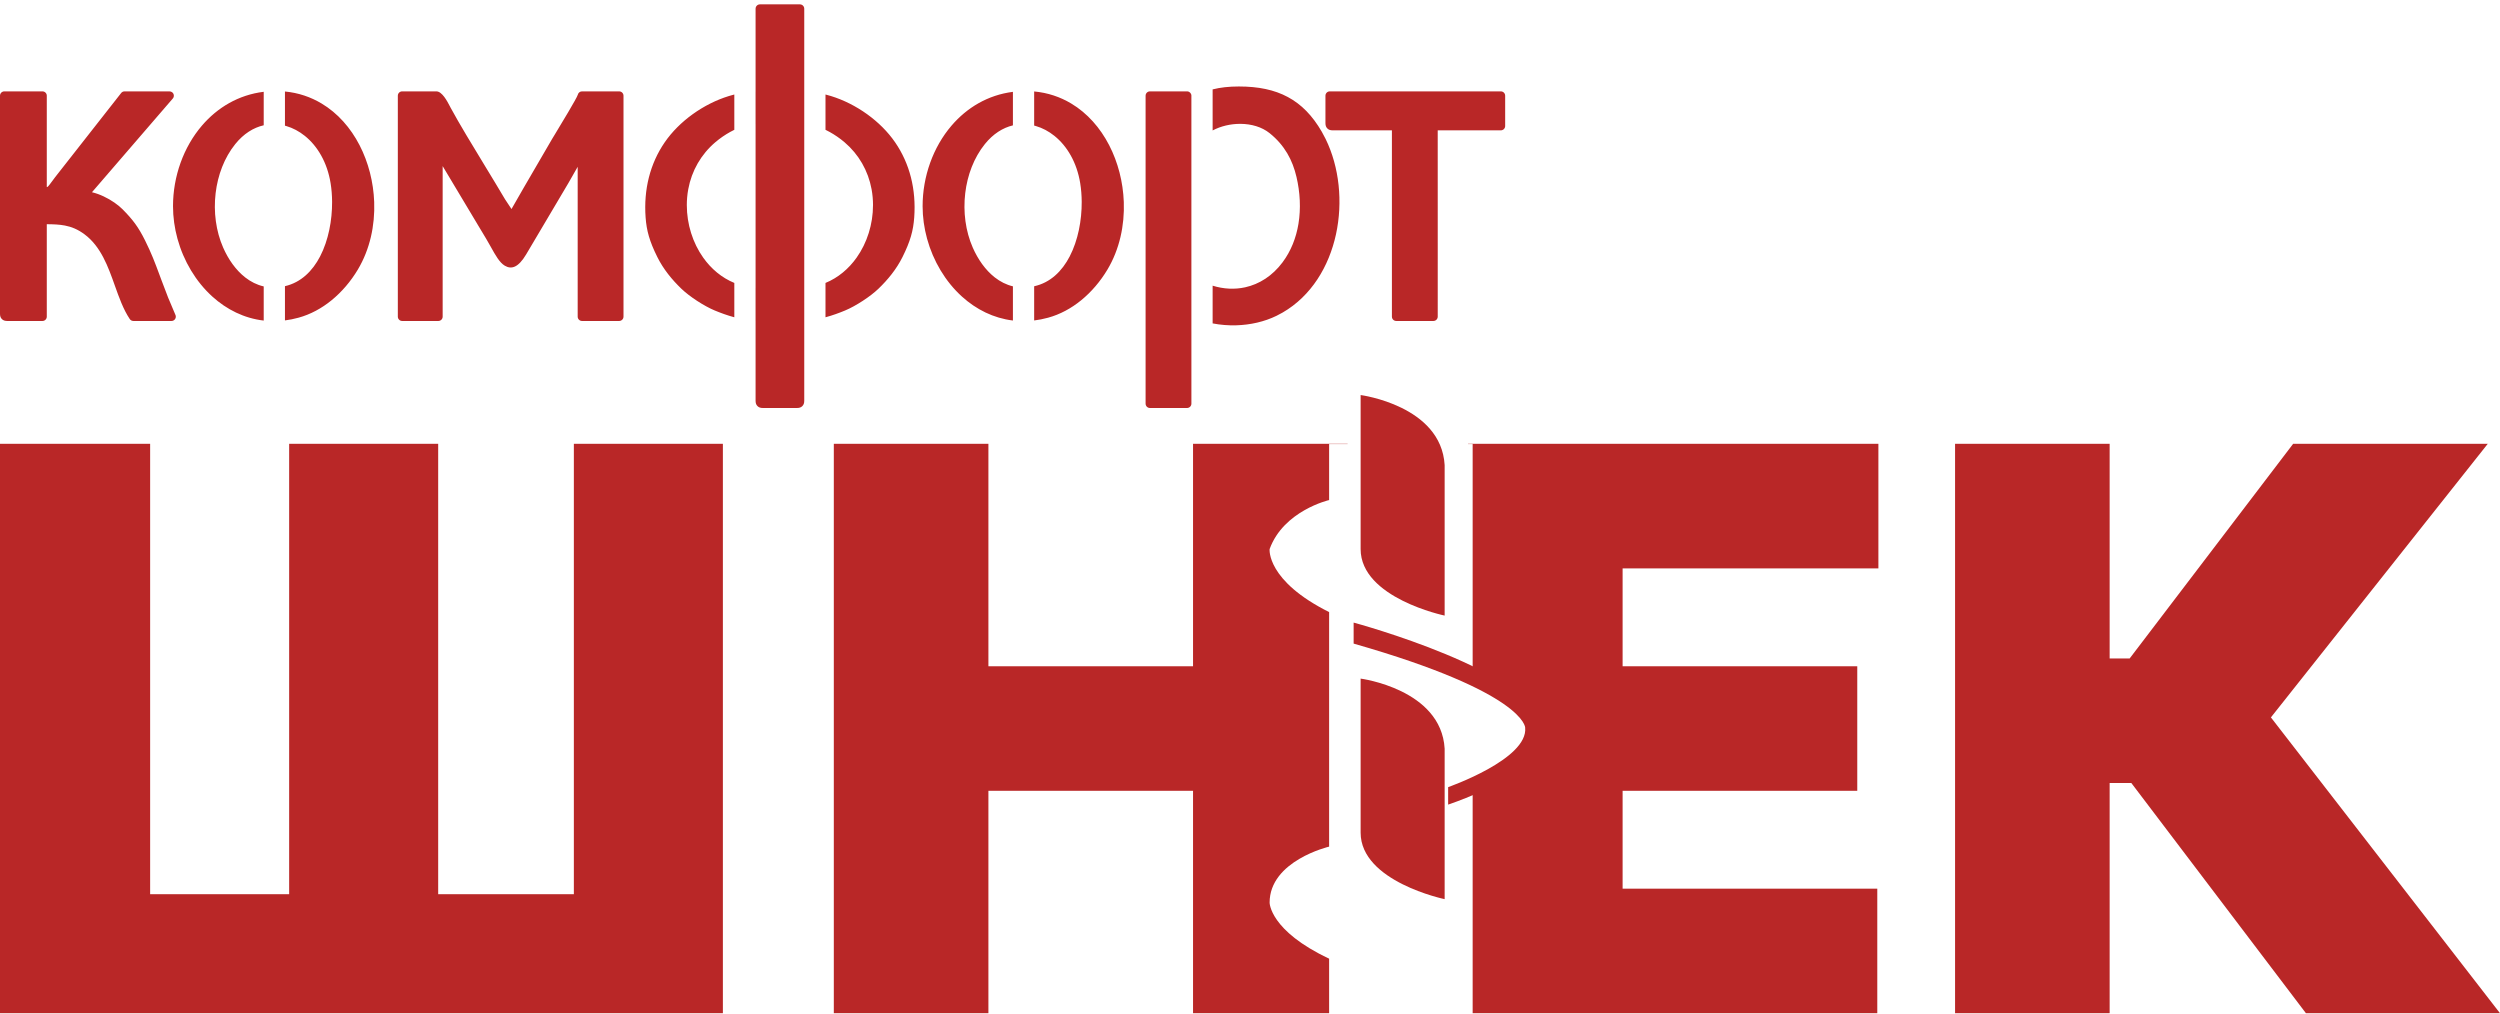 <?xml version="1.0" encoding="UTF-8"?> <svg xmlns="http://www.w3.org/2000/svg" width="387" height="157" viewBox="0 0 387 157" fill="none"><path fill-rule="evenodd" clip-rule="evenodd" d="M113.014 20.438C112.252 20.862 111.468 21.391 110.729 22.02C109.629 22.955 108.715 24.057 108.011 25.278C107.303 26.507 106.806 27.86 106.542 29.291C106.391 30.111 106.318 30.942 106.318 31.769H106.32C106.32 34.693 107.229 37.593 108.865 39.893C110.087 41.612 111.716 42.996 113.673 43.798V49.115C112.554 48.813 111.522 48.43 110.632 48.059C109.82 47.722 108.838 47.179 107.903 46.57C106.988 45.973 106.111 45.306 105.479 44.697C104.748 43.993 104.054 43.242 103.425 42.429C102.79 41.608 102.222 40.731 101.751 39.782V39.78C101.142 38.556 100.729 37.54 100.446 36.57C100.16 35.588 100.013 34.671 99.939 33.649C99.783 31.494 99.954 29.409 100.452 27.448C100.946 25.505 101.762 23.68 102.901 22.026C104.033 20.382 105.529 18.904 107.216 17.688C108.944 16.442 110.874 15.469 112.82 14.869C113.101 14.783 113.386 14.703 113.673 14.63V20.094C113.456 20.2 113.236 20.314 113.014 20.438ZM116.961 44.543H116.964V19.223L116.961 19.222V14.157H116.964V1.346C116.964 0.976 117.264 0.675 117.635 0.675H123.827C124.197 0.675 124.498 0.976 124.498 1.346V11.788V14.157V19.223V44.543V49.669V51.347V62.032C124.498 62.39 124.417 62.649 124.202 62.864C123.989 63.076 123.73 63.157 123.373 63.157H118.089C117.731 63.157 117.471 63.076 117.257 62.861C117.044 62.648 116.964 62.39 116.964 62.032V49.669H116.961V44.543ZM156.8 19.407C155.245 19.776 153.736 20.715 152.456 22.306C150.76 24.414 149.747 27.111 149.417 29.909C149.076 32.794 149.464 35.774 150.58 38.319C151.379 40.141 152.532 41.798 153.988 42.938C154.826 43.594 155.767 44.079 156.8 44.324V49.616C153.798 49.256 151.111 47.901 148.913 45.911C146.353 43.594 144.46 40.414 143.51 36.951C143.06 35.31 142.82 33.612 142.82 31.916C142.82 27.317 144.439 22.779 147.306 19.437C149.685 16.663 152.919 14.711 156.8 14.217V19.407ZM160.088 44.314C162.602 43.755 164.403 41.982 165.592 39.691C166.887 37.193 167.463 34.092 167.448 31.24C167.443 30.241 167.364 29.271 167.217 28.367V28.364C166.694 25.126 165.181 22.605 163.23 21.036C162.341 20.32 161.364 19.805 160.352 19.511C160.264 19.485 160.176 19.462 160.088 19.439V14.157C162.215 14.354 164.133 15.012 165.817 16.019C168.332 17.522 170.317 19.8 171.699 22.476C173.071 25.133 173.851 28.187 173.964 31.268C174.098 34.92 173.295 38.614 171.431 41.732C170.353 43.535 168.968 45.177 167.357 46.488C165.838 47.725 164.114 48.668 162.25 49.179C161.517 49.38 160.796 49.522 160.088 49.608V44.314ZM205.471 19.882C205.259 19.669 205.179 19.41 205.179 19.052V14.815C205.179 14.444 205.479 14.144 205.849 14.144H232.329C232.7 14.144 233 14.444 233 14.815V19.506C233 19.877 232.7 20.177 232.329 20.177H222.558C222.572 26.518 222.567 32.832 222.562 39.16C222.561 40.766 222.56 42.379 222.56 49.017C222.56 49.387 222.259 49.688 221.888 49.688H216.139C215.768 49.688 215.467 49.387 215.467 49.017V20.177H206.303C205.944 20.177 205.684 20.097 205.471 19.884L205.473 19.883L205.471 19.882ZM40.823 19.393C39.246 19.751 37.714 20.694 36.417 22.306C34.721 24.414 33.708 27.111 33.378 29.909C33.038 32.794 33.425 35.774 34.541 38.319C35.34 40.141 36.494 41.798 37.95 42.938C38.805 43.608 39.766 44.098 40.823 44.338V49.624C37.796 49.275 35.088 47.914 32.874 45.911C30.315 43.594 28.421 40.414 27.471 36.951C27.021 35.31 26.782 33.612 26.782 31.916C26.782 27.317 28.401 22.779 31.267 19.437C33.659 16.648 36.915 14.69 40.823 14.209V19.393ZM44.111 44.3C46.593 43.726 48.374 41.963 49.553 39.691C50.848 37.193 51.424 34.092 51.409 31.24C51.404 30.241 51.325 29.271 51.178 28.367V28.364C50.655 25.127 49.142 22.605 47.191 21.036C46.303 20.321 45.325 19.805 44.313 19.511C44.246 19.491 44.179 19.473 44.111 19.456V14.163C46.214 14.367 48.11 15.022 49.778 16.019C52.293 17.522 54.279 19.8 55.661 22.477C57.033 25.133 57.812 28.187 57.925 31.267C58.059 34.92 57.256 38.614 55.392 41.732C54.314 43.535 52.929 45.177 51.318 46.488C49.799 47.725 48.075 48.668 46.211 49.179C45.5 49.374 44.799 49.514 44.111 49.601V44.3ZM0.292 49.392C0.08 49.179 0 48.92 0 48.563V14.815C0 14.444 0.301 14.144 0.671 14.144H6.572C6.943 14.144 7.243 14.444 7.243 14.815V28.966C7.293 28.959 7.33 28.947 7.355 28.929C7.507 28.82 7.737 28.507 8.19 27.892C8.233 27.834 8.281 27.768 8.475 27.507C8.486 27.491 8.497 27.475 8.51 27.459L18.733 14.428C18.855 14.256 19.055 14.144 19.282 14.144H26.242V14.146C26.398 14.146 26.554 14.199 26.68 14.309C26.96 14.55 26.99 14.973 26.748 15.252L14.237 29.757C14.849 29.902 15.46 30.127 16.037 30.398C17.238 30.961 18.316 31.733 18.966 32.391C19.756 33.19 20.364 33.867 20.908 34.611C21.454 35.358 21.931 36.165 22.455 37.219C23.462 39.245 23.96 40.584 24.7 42.574L24.968 43.295C25.297 44.178 25.587 44.958 26.001 46.003L26 46.005L27.138 48.701C27.188 48.795 27.216 48.903 27.216 49.017C27.216 49.387 26.916 49.688 26.545 49.688H20.644V49.685C20.429 49.685 20.217 49.581 20.088 49.389C19.09 47.897 18.442 46.079 17.774 44.2C16.73 41.266 15.629 38.174 13.091 36.278C12.05 35.501 11.068 35.109 10.045 34.912C9.18 34.746 8.258 34.713 7.243 34.707V49.017C7.243 49.387 6.943 49.688 6.572 49.688H1.125C0.767 49.688 0.507 49.607 0.292 49.392ZM187.715 44.223C189.406 44.749 191.121 44.831 192.739 44.477C194.941 43.996 196.972 42.704 198.531 40.62C199.855 38.851 200.644 36.802 200.998 34.664C201.396 32.268 201.249 29.759 200.699 27.401C200.395 26.097 199.937 24.864 199.262 23.726C198.59 22.592 197.701 21.546 196.529 20.607C195.319 19.637 193.69 19.182 192.027 19.172C190.512 19.163 188.981 19.521 187.715 20.194V13.839C188.917 13.537 190.205 13.387 191.778 13.387C194.78 13.387 197.259 13.892 199.36 15.021C201.47 16.155 203.171 17.904 204.608 20.386C204.813 20.741 205.012 21.115 205.204 21.507C207.338 25.867 207.891 31.294 206.812 36.262C205.725 41.262 202.988 45.814 198.547 48.385C198.25 48.557 197.935 48.725 197.601 48.888C195.732 49.803 193.559 50.296 191.36 50.358C190.139 50.392 188.908 50.294 187.715 50.062V44.223ZM184.429 51.347V62.486C184.429 62.856 184.128 63.157 183.758 63.157H178.008C177.638 63.157 177.338 62.856 177.338 62.486V14.815C177.338 14.444 177.638 14.144 178.008 14.144H183.758C184.111 14.144 184.401 14.417 184.427 14.763V51.347H184.429ZM67.853 49.688H62.255C61.884 49.688 61.584 49.387 61.584 49.017V14.815C61.584 14.444 61.884 14.144 62.255 14.144H67.551C68.439 14.144 69.232 15.668 69.636 16.444L69.753 16.669C71.13 19.21 73.166 22.555 75.101 25.735C76.192 27.529 77.251 29.27 78.182 30.852L79.18 32.358C79.636 31.554 80.318 30.366 81.073 29.06C82.778 26.107 84.853 22.543 85.482 21.483L85.853 20.874C86.848 19.232 89.279 15.22 89.438 14.68C89.501 14.374 89.772 14.144 90.096 14.144H95.846C96.216 14.144 96.517 14.444 96.517 14.815V49.017C96.517 49.387 96.216 49.688 95.846 49.688H90.096C89.725 49.688 89.425 49.387 89.425 49.017V25.821C89.058 26.453 88.671 27.137 88.387 27.638C88.213 27.944 88.076 28.185 87.996 28.323C87.991 28.332 87.985 28.342 87.979 28.352L81.451 39.378L81.449 39.381C80.23 41.426 79.172 41.743 78.14 41.129C77.327 40.644 76.696 39.507 76.001 38.256C75.777 37.85 75.544 37.432 75.271 36.981C75.169 36.812 74.866 36.305 74.562 35.798C74.435 35.586 74.308 35.373 73.908 34.712L73.91 34.711L68.524 25.713V49.017C68.524 49.387 68.224 49.688 67.853 49.688ZM130.733 22.02C129.993 21.391 129.21 20.862 128.448 20.438C128.225 20.314 128.004 20.199 127.786 20.093V14.63C128.074 14.702 128.359 14.782 128.642 14.869C130.587 15.469 132.518 16.442 134.245 17.688C135.932 18.904 137.428 20.382 138.56 22.026C139.699 23.68 140.516 25.505 141.01 27.448C141.508 29.409 141.679 31.494 141.523 33.649C141.448 34.671 141.302 35.588 141.016 36.57C140.732 37.544 140.318 38.561 139.711 39.782C139.239 40.731 138.672 41.608 138.036 42.429C137.407 43.242 136.714 43.993 135.982 44.697C135.35 45.306 134.474 45.973 133.558 46.57C132.624 47.179 131.641 47.722 130.83 48.059C129.939 48.431 128.907 48.814 127.786 49.116V43.799C129.744 42.997 131.374 41.613 132.597 39.893C134.233 37.593 135.141 34.693 135.141 31.769H135.144C135.144 30.942 135.071 30.111 134.92 29.291C134.656 27.86 134.158 26.507 133.451 25.279C132.747 24.057 131.833 22.955 130.733 22.02Z" fill="#B92727"></path><path d="M23.241 138.426H44.761V68.702H67.83V138.426H88.833V68.702H111.902V156.847H0V68.702H23.241V138.426ZM153.005 103.133H184.682V68.702H208.611V68.74H205.748V77.41C205.688 77.424 198.695 79.062 196.536 84.997C196.531 85.043 196.04 89.897 205.748 94.751V131.059C205.691 131.072 196.536 133.247 196.536 139.73C196.536 139.73 196.536 144.065 205.748 148.401V156.847H184.682V122.415H153.005V156.847H129.075V68.702H153.005V103.133ZM326.573 101.928H329.672L354.979 68.702H385.106L351.536 111.053L387 156.847H356.959L329.931 121.21H326.573V156.847H302.644V68.702H326.573V101.928ZM290.775 87.984H251.18V103.133H287.505V122.415H251.18V137.565H290.604V156.847H227.967V121.847C227.988 121.836 238.803 116.424 237.179 113.176C237.17 113.131 236.061 107.744 227.967 104.506V68.74H227.249V68.702H290.775V87.984Z" fill="#B92727"></path><path d="M223.631 71.991C223.089 62.779 210.625 61.153 210.625 61.153V84.997C210.625 92.584 223.631 95.293 223.631 95.293V71.991Z" fill="#B92727"></path><path d="M223.631 115.886C223.089 106.673 210.625 105.048 210.625 105.048V128.892C210.625 136.478 223.631 139.188 223.631 139.188V115.886Z" fill="#B92727"></path><path d="M238.805 112.634C237.721 103.964 209.542 96.377 209.542 96.377V99.629C236.095 107.215 236.095 112.634 236.095 112.634C236.601 117.512 224.173 121.847 224.173 121.847V124.556C239.889 119.137 238.805 112.634 238.805 112.634Z" fill="#B92727"></path></svg> 